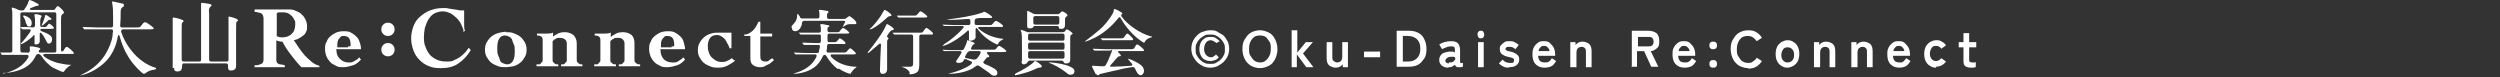 <?xml version="1.0" encoding="UTF-8"?>
<svg xmlns="http://www.w3.org/2000/svg" version="1.1" viewBox="0 0 528.4 16.3">
  <rect x="0" y="0" width="528.4" height="16.3" fill="#333333" stroke="none"/>
  <defs>
    <style>
      .cls-1 {
        fill: #fff;
      }
    </style>
  </defs>
  <!-- Generator: Adobe Illustrator 28.7.3, SVG Export Plug-In . SVG Version: 1.2.0 Build 164)  -->
  <g>
    <g id="_レイヤー_2">
      <g id="_文字">
        <g>
          <g>
            <g>
              <path class="cls-1" d="M.7,15.6c0,0,0,0,.2-.1,1.7-.4,3.3-1.2,4.2-2.2.4-.4.7-.8.9-1.2.1-.3,0-.5-.3-.5h-2.8c-1.3,0-1.8,0-2.1,0h-.2c0,0,0,0-.2,0l-.3-.4c0,0,0,0,0-.1,0,0,0,0,0,0h.1c.8,0,1.1,0,2,0,.3,0,.4-.1.4-.4V3.8c0-.4,0-1,0-1.2,0-.2,0-.3-.1-.6,0-.2,0-.3,0-.3,0-.1,0-.1.1-.1s.8.2,1.3.5c.2,0,.3.1.5.1h.3c.2,0,.4,0,.5-.3.3-.4.6-.9.7-1.2,0-.2.1-.3.2-.5,0-.1,0-.2.2-.2.2,0,1.9.8,1.9,1s0,.1-.2.2c-.3,0-1,.3-1.5.5-.3.1-.2.4,0,.4h4.7c.2,0,.4,0,.5-.3.2-.3.4-.5.5-.5.3,0,1.3,1,1.3,1.3s0,.2-.2.3c-.3.2-.4.4-.4,1.2v6.4c0,.5.3.5.6.1.2-.4.4-.7.6-.7.3,0,1.5,1.1,1.5,1.3s0,.2-.6.2h-5.5c-.4,0-.5.3-.2.5.8.7,1.9,1.1,2.9,1.4.9.2,2,.4,2.7.4h.1c0,0,.1,0,.1,0s0,0-.2.1c-.7.4-1,.8-1.3,1.2-.1.2-.2.2-.3.2-.2,0-1.1-.4-2.1-.9-1-.6-1.9-1.6-2.4-2.4-.2-.3-.5-.5-.7-.5s-.5.2-.6.5c-.4.8-.8,1.3-1.5,1.9-1.4,1.1-3.7,1.6-5,1.6s-.3,0-.3,0h0ZM5.7,11.2c.5,0,.7-.3.6-1,0-.1,0-.2,0-.3s0-.1.2-.1.5,0,.9.1c.5.1,1.1.2,1.1.4s0,.1-.1.2c-.1,0-.2.2-.2.4s.1.2.4.2h2.9c.3,0,.4-.1.4-.4V3c0-.3-.1-.4-.4-.4h-6.8c-.3,0-.4.2-.4.4v7.7c0,.3.2.4.4.4,0,0,1.3,0,1.3,0ZM7.3,9.2c0-.1,0-.2,0-.5v-1c0-.2,0-.3-.1-.3s-.1,0-.2.2c-.7.7-1.7,1.4-2.4,1.7-.1,0-.2,0-.2,0s0,0,0,0c0,0,0,0,0-.1.6-.6,1.4-1.6,2-2.5,0-.2.1-.2.1-.3,0-.2-.2-.2-.2-.2-.5,0-.7,0-1.2,0-.2,0-.3,0-.3,0,0,0,0,0-.2-.1l-.3-.4c0,0,0,0,0,0,0,0,0,0,0,0h0c.5,0,2,0,2.6.1.3,0,.5-.2.5-.4v-.8c0-.7,0-.9-.1-1.2,0-.1,0-.2,0-.3s0-.1.1-.1.2,0,.3,0c.2,0,.6.1.8.2.1,0,.3.1.3.2s0,0-.1.2c-.1.2-.2.4-.2.9v.8c0,.3.1.4.4.4h.4c.4,0,.5,0,.7-.3.2-.3.3-.4.4-.4.2,0,1,.7,1,.9s-.3.2-.7.2h-1.9c-.3,0-.4.4,0,.5.8.3,1.6.6,2,1.1.2.2.2.4.2.7s-.2.8-.6.8-.4-.1-.7-.7c-.2-.4-.5-1-.9-1.4-.2-.3-.4-.2-.4,0s0,1.5,0,1.6c0,.5-.4.7-.8.7s-.3-.2-.3-.4ZM5.5,5c-.1-.6-.3-1.1-.6-1.5,0,0,0-.2,0-.2,0,0,0,0,.3,0,.7.2,1.5.7,1.5,1.5s-.3.8-.6.8-.4-.2-.5-.6h0ZM8.8,5.6s0,0,0-.2c.4-.9.7-1.8.7-2,0-.1,0-.2.1-.2s0,0,.2,0c.2,0,.6.4.9.6.1.1.2.2.2.2,0,.1-.1.2-.4.2-.3,0-.3.1-.5.3-.3.3-.8.7-1,.9-.1,0-.1,0-.2,0s0,0,0,0h0Z"/>
              <path class="cls-1" d="M17.3,15.8c0,0,0-.1.3-.2,1.9-.9,3.5-2.3,4.6-4,.8-1.3,1.4-2.7,1.6-4.1,0-.3,0-.5.1-.9,0-.2-.1-.4-.4-.4h-3c-.5,0-2,0-2.3,0h-.2c0,0-.1,0-.2,0l-.3-.4c0,0,0,0,0-.1s0,0,0,0h0c1,0,2.2.1,3,.1h3c.2,0,.4-.1.4-.4,0-.7,0-1.3,0-2,0-.9,0-1.8-.2-2.8,0-.1,0-.2,0-.2,0-.1,0-.1.1-.1.1,0,1.4.3,1.8.4.3,0,.6.1.6.4s-.1.3-.3.4c-.3.3-.4.4-.4,1.1,0,.9,0,1.8-.1,2.8,0,.3.1.4.4.4h3.1c.7,0,.7,0,1.2-.7.2-.3.4-.4.6-.4.3,0,1.8,1.1,1.8,1.3s-.4.2-.7.2h-5.8c-.3,0-.4.2-.4.5.4,1.3,1.2,2.8,2.1,3.9.7.9,1.6,1.8,2.5,2.4.8.6,1.9,1.1,2.6,1.3.1,0,.2.1.2.2,0,.1,0,.1-.3.2-.9.1-1.5.4-2,.8-.1,0-.2.1-.3.1s-.4-.2-.6-.4c-1.4-1.3-2.3-2.4-3.2-4.1-.5-1-1-2.2-1.3-3.4-.1-.4-.3-.4-.4,0-.3,1.8-1,3.5-2.2,4.9-1.4,1.6-3.6,2.9-5.5,3.3-.1,0-.2,0-.3,0s-.1,0-.1,0h0Z"/>
              <path class="cls-1" d="M36.5,14.4c0-3.2,0-4.8,0-7.7s0-1.1,0-2.2c0-.2,0-.5,0-.6s0-.2.2-.2.9.2,1.3.3c.5.2.8.3.8.4s0,.2-.2.3c-.2.2-.2.3-.2,1.4v6.5c0,.3.2.4.4.4h3.3c.3,0,.4-.1.4-.4V3.9c0-.5,0-2.1,0-2.6,0-.1,0-.4,0-.5s0-.2.2-.2,1.6.2,1.8.3c.1,0,.2.1.2.2s0,.2-.2.3c-.2.2-.2.3-.3.5s0,.5,0,1v9.7c0,.3.2.4.4.4h3.3c.3,0,.4-.1.4-.4v-6.6c0-1.3,0-1.8,0-1.9,0,0,0-.3,0-.4s0-.2.1-.2,1.9.4,1.9.8,0,0-.2.2c-.2.2-.2.3-.2,2s0,3.6,0,5.7c0,.5,0,.9,0,1.7s-.5,1-1.1,1-.6-.4-.6-.8v-.3c0-.3-.2-.4-.4-.4h-8.9c-.3,0-.4.1-.4.4h0c0,1-.3,1.3-1,1.3s-.7-.4-.7-.8h0Z"/>
              <path class="cls-1" d="M53.9,2c.5,0,.9,0,1.3,0,.4,0,.9,0,1.5,0s1.3,0,2,0,1.4,0,2.1,0,1.2,0,1.7.3c.5.2,1,.4,1.3.8.4.3.6.7.8,1.1.2.4.3.9.3,1.4s0,.8-.2,1.1c-.1.3-.3.6-.6.8s-.5.4-.9.6c-.3.2-.7.3-1.1.4.3.4.6.9,1,1.5.4.6.8,1.1,1.3,1.7.5.5,1,1,1.5,1.4.5.4,1.1.7,1.6.8v.3c-.4,0-.7,0-1,0-.3,0-.7,0-1,0s-.6,0-.9,0c-.3,0-.6,0-.9,0-.8-.8-1.5-1.7-2.2-2.6s-1.3-1.8-1.8-2.8c-.2,0-.5,0-.7-.1-.3,0-.5-.1-.6-.2v3.2c0,.4,0,.8,0,1s.1.5.2.6.3.3.6.3.6.1,1,.2v.4c-.4,0-.9,0-1.4,0-.5,0-1,0-1.6,0s-1.1,0-1.7,0c-.5,0-1.1,0-1.7,0v-.4c.5,0,.8,0,1.1-.2.3,0,.5-.2.6-.3.1-.1.2-.4.2-.6,0-.3,0-.6,0-1v-7c0-.4,0-.7,0-.9s-.1-.5-.2-.7c-.1-.2-.3-.3-.6-.4-.3,0-.6-.2-1.1-.2v-.4h0ZM58.4,7.6c.4.2.8.3,1.2.3.8,0,1.5-.2,2-.7.5-.4.8-1.1.8-2s0-.7-.2-1c-.1-.3-.3-.6-.5-.8-.2-.2-.5-.4-.8-.6-.3-.1-.7-.2-1-.2s-.5,0-.7,0-.5,0-.7.2v4.8h0Z"/>
              <path class="cls-1" d="M71.1,10.5c0,.8.2,1.4.7,1.9s1.1.8,1.8.8.8,0,1.3-.3.8-.4,1-.8l.4.5c-.5.5-1,1-1.7,1.2s-1.3.4-2,.4-1.1,0-1.6-.3-.9-.4-1.2-.8c-.3-.3-.6-.7-.8-1.2s-.3-1-.3-1.5,0-1.1.3-1.5c.2-.5.4-.9.8-1.2.3-.3.8-.6,1.2-.8.5-.2,1-.3,1.6-.3s1.1,0,1.6.3.8.5,1.1.8c.3.3.6.7.7,1.2.2.5.3.9.3,1.5h-5.3,0ZM73.5,9.8c.2,0,.4,0,.5,0s.1-.2.1-.4c0-.5-.1-1-.3-1.3s-.6-.5-1.1-.5-.5,0-.7.2-.3.3-.5.6c-.1.2-.2.5-.2.8s0,.5,0,.8h2.3,0Z"/>
              <path class="cls-1" d="M82,4.8c.4,0,.7.1,1,.4s.4.6.4,1-.1.7-.4,1c-.3.3-.6.4-1,.4s-.7-.1-1-.4c-.3-.3-.4-.6-.4-1s.1-.7.4-1c.3-.3.6-.4,1-.4ZM82,9.1c.4,0,.7.1,1,.4.3.3.4.6.4,1s-.1.7-.4,1c-.3.3-.6.4-1,.4s-.7-.1-1-.4c-.3-.3-.4-.6-.4-1s.1-.7.4-1,.6-.4,1-.4Z"/>
              <path class="cls-1" d="M98,6.8c0-.6-.3-1.1-.5-1.6s-.6-1-1-1.4-.8-.7-1.3-1c-.5-.2-1-.4-1.6-.4s-1.4.2-1.9.5-.9.8-1.2,1.3c-.3.5-.5,1.1-.7,1.7-.1.6-.2,1.2-.2,1.8s0,1.5.3,2.1c.2.6.5,1.2.9,1.7s.9.8,1.5,1.1c.6.3,1.3.4,2.1.4s1.1,0,1.6-.3c.5-.2.9-.4,1.3-.7s.7-.6,1-.9c.3-.3.5-.7.8-1l.4.5c-.7,1.2-1.6,2.1-2.6,2.8s-2.2,1-3.6,1-1.8-.1-2.6-.4c-.8-.3-1.4-.7-2-1.3s-1-1.2-1.3-2-.5-1.7-.5-2.6.2-1.8.5-2.6.8-1.5,1.4-2,1.3-1,2.1-1.3,1.7-.5,2.7-.5.8,0,1.2.1.9.1,1.3.2c.4,0,.8.2,1.2.2s.5,0,.6,0c0,0,.2,0,.2,0,0,.2,0,.5,0,.7s0,.5,0,.7c0,.5,0,1,0,1.5s0,1,.2,1.5h-.5,0Z"/>
              <path class="cls-1" d="M106.9,6.8c.6,0,1.1,0,1.6.2s1,.4,1.4.7c.4.3.7.7,1,1.2s.4,1,.4,1.6-.1,1.1-.4,1.6-.6.9-1,1.2c-.4.3-.9.6-1.4.7s-1.1.2-1.6.2-1.1,0-1.6-.2c-.5-.2-1-.4-1.4-.7s-.7-.7-1-1.2-.4-1-.4-1.6.1-1.1.4-1.6.6-.9,1-1.2.9-.6,1.4-.7c.5-.2,1.1-.2,1.6-.3ZM105.1,10.2c0,.6,0,1.1.2,1.5s.3.8.4,1.1.4.5.7.6c.2.1.5.2.8.2.5,0,.9-.2,1.2-.7.3-.5.4-1.1.4-2s0-1.1-.2-1.5-.3-.8-.4-1.1c-.2-.3-.4-.5-.7-.6-.2-.1-.5-.2-.8-.2-.5,0-.9.2-1.2.7-.3.5-.4,1.1-.4,2Z"/>
              <path class="cls-1" d="M116.6,8c.4-.4.9-.7,1.3-.9s.9-.3,1.5-.3,1.3.2,1.8.6c.4.4.7,1,.7,1.7v3.5c0,.2,0,.4.1.5s.2.2.3.3.2.1.4.2c.1,0,.3,0,.4,0v.4c-.3,0-.6,0-.9,0-.3,0-.8,0-1.4,0s-1.1,0-1.4,0c-.3,0-.6,0-.8,0v-.4c.1,0,.3,0,.4,0,.1,0,.3,0,.4-.2s.2-.2.3-.3.1-.3.1-.5v-3.4c0-.4-.1-.6-.4-.9-.3-.2-.6-.3-1.1-.3s-.6,0-.8.2c-.3.1-.5.3-.7.5v3.9c0,.2,0,.4.1.5s.2.2.3.3.2.1.4.2c.1,0,.3,0,.4,0v.4c-.1,0-.2,0-.4,0-.1,0-.3,0-.5,0-.2,0-.4,0-.6,0h-.8c-.6,0-1.1,0-1.4,0-.3,0-.7,0-.9,0v-.4c.2,0,.3,0,.5,0s.3,0,.4-.2.2-.2.3-.3.1-.3.1-.5v-4.2c0-.6-.4-.9-1.2-.9v-.4c.6,0,1.2,0,1.8,0,.6,0,1.1,0,1.6-.2v1.2h0Z"/>
              <path class="cls-1" d="M128.9,8c.4-.4.9-.7,1.3-.9s.9-.3,1.5-.3,1.3.2,1.8.6c.4.4.6,1,.6,1.7v3.5c0,.2,0,.4.1.5s.2.2.3.3.2.1.4.2c.1,0,.3,0,.4,0v.4c-.3,0-.6,0-.9,0s-.8,0-1.4,0-1.1,0-1.4,0c-.3,0-.6,0-.8,0v-.4c.1,0,.3,0,.4,0,.1,0,.3,0,.4-.2s.2-.2.3-.3.1-.3.1-.5v-3.4c0-.4-.1-.6-.4-.9s-.6-.3-1.1-.3-.6,0-.8.2c-.3.1-.5.3-.7.5v3.9c0,.2,0,.4.1.5s.2.2.3.3.2.1.4.2c.1,0,.3,0,.4,0v.4c-.1,0-.2,0-.4,0-.1,0-.3,0-.5,0-.2,0-.4,0-.6,0h-.8c-.6,0-1.1,0-1.4,0-.3,0-.7,0-.9,0v-.4c.2,0,.3,0,.5,0s.3,0,.4-.2.2-.2.3-.3.1-.3.1-.5v-4.2c0-.6-.4-.9-1.2-.9v-.4c.6,0,1.2,0,1.8,0,.6,0,1.1,0,1.6-.2v1.2h0Z"/>
              <path class="cls-1" d="M139.6,10.5c0,.8.2,1.4.6,1.9s1.1.8,1.9.8.9,0,1.3-.3.8-.4,1-.8l.4.5c-.5.5-1,1-1.7,1.2s-1.3.4-2,.4-1.1,0-1.6-.3-.9-.4-1.2-.8c-.3-.3-.6-.7-.8-1.2s-.3-1-.3-1.5,0-1.1.3-1.5c.2-.5.4-.9.8-1.2.3-.3.8-.6,1.2-.8.5-.2,1-.3,1.6-.3s1.1,0,1.6.3.8.5,1.1.8c.3.3.6.7.7,1.2s.3.9.3,1.5h-5.3,0ZM141.9,9.8c.2,0,.4,0,.5,0s.1-.2.1-.4c0-.5-.1-1-.3-1.3s-.6-.5-1.1-.5-.5,0-.7.2-.3.3-.5.6c-.1.2-.2.5-.2.8s0,.5,0,.8h2.3,0Z"/>
              <path class="cls-1" d="M155.4,12.8c-.6.5-1.1.8-1.7,1.1s-1.2.4-1.8.4-1.1,0-1.6-.2c-.5-.2-1-.4-1.4-.7-.4-.3-.7-.7-1-1.2s-.4-1-.4-1.6.1-1.1.4-1.6.6-.9,1-1.2.9-.6,1.4-.7c.5-.2,1.1-.2,1.6-.2s.4,0,.6,0c.2,0,.4,0,.6,0,.2,0,.4,0,.5,0s.4,0,.5,0h.5v.7c0,.3,0,.6,0,.9,0,.3,0,.6,0,.9s0,.6,0,.8h-.4c-.1-.3-.2-.6-.4-.9s-.3-.6-.5-.9c-.2-.3-.5-.5-.8-.7-.3-.2-.6-.3-1-.3-.6,0-1.1.2-1.4.6-.3.4-.5,1-.5,1.6s0,.9.2,1.4c.1.4.3.8.6,1.1s.6.5.9.7c.4.2.8.3,1.2.3s.8,0,1.1-.2c.3-.1.7-.3,1.1-.6l.4.4h0Z"/>
              <path class="cls-1" d="M157.3,7.7v-.4c.4,0,.8-.1,1.1-.3.3-.2.6-.4.8-.6s.4-.5.6-.8c.2-.3.3-.6.5-1h.4v2.5h2.5v.6h-2.5v3.9c0,.5,0,.9.2,1.1s.5.3.9.3.5,0,.7-.2.5-.3.7-.5l.4.4c-.2.2-.4.3-.6.5-.2.2-.5.4-.8.5-.3.1-.5.3-.8.4s-.5.1-.8.1c-.6,0-1.1-.2-1.5-.5s-.5-.8-.5-1.4v-4.7h-1.3Z"/>
            </g>
            <g>
              <path class="cls-1" d="M167.3,5.8c0-.2,0-.3.3-.6.7-.7.9-1.3.9-2.1s0-.2,0-.2c.1,0,.4.3.6.7,0,.2.2.3.4.3h3.3c.2,0,.4-.1.4-.4v-.2c0-.5,0-.8-.1-1,0-.1,0-.2,0-.2,0,0,0,0,.1,0s.2,0,.4,0l1.2.2c.1,0,.3,0,.3.2s0,.2-.1.2c-.2.2-.2.3-.2.7v.2c0,.2.1.4.4.4h3.2c.2,0,.3,0,.5-.2.4-.3.6-.4.6-.4.2,0,1.5,1,1.5,1.4s-.1.3-.4.3-.5,0-.7,0c-.6,0-.8,0-1.4.4-.2.1-.4.2-.4.2s0,0,0,0,0,0,.2-.4c.1-.2.2-.4.3-.6.1-.2,0-.3-.2-.3h-8.4c-.2,0-.4.1-.5.4,0,.2,0,.5-.2.8-.2.6-.7,1-1.2,1s-.7-.3-.7-.6h0ZM177.1,14.6c-1-.7-1.9-1.8-2.4-2.7-.2-.4-.6-.4-.8,0-.4.9-1,1.8-1.9,2.4-1.5,1.1-3.6,1.3-4.1,1.3s-.2,0-.2,0,0,0,.2-.1c1.4-.4,2.9-1.1,3.9-2.3.3-.4.6-.8.8-1.3,0-.2,0-.4-.2-.4h-2.1c-.4,0-1.4,0-1.7,0-.2,0-.4,0-.4,0s0,0-.1,0l-.3-.4s0,0,0,0c0,0,0,0,0,0h0c.8,0,1.4.1,2.7.1h2.2c.2,0,.4-.1.4-.3,0-.3.2-.8.2-1.1,0-.2-.1-.3-.3-.3h-.8c-.6,0-1.4,0-2,0-.2,0-.2,0-.2,0s0,0-.1,0l-.3-.4c0,0,0,0,0-.1s0,0,0,0h0c.7,0,2,.1,2.7.1h.8c.2,0,.4-.1.4-.4v-1c0-.2,0-.4-.3-.4h-1.7c-.7,0-1.6,0-2,0-.1,0-.2,0-.2,0,0,0,0,0-.1,0l-.4-.4s0,0,0,0,0,0,0,0h0c.8,0,1.4,0,2.7,0h1.6c.2,0,.4-.1.4-.4,0-.5,0-.8-.1-1.1,0,0,0-.2,0-.2s0-.1.1-.1.3,0,.4,0l1,.2c.2,0,.4.1.4.2s0,.1-.2.2c-.2,0-.2.2-.2.5v.2c0,.2.1.4.4.4h1.7c.3,0,.4,0,.7-.5.3-.3.4-.4.5-.4.2,0,1.3.8,1.3,1s-.4.2-.8.2h-3.4c-.2,0-.4.1-.4.4,0,.3,0,.6,0,1,0,.2.1.4.3.4h1.1c.4,0,.4,0,.8-.4.2-.3.3-.4.4-.4.2,0,1.2.7,1.2,1s-.2.2-.8.2h-2.7c-.2,0-.4.1-.4.4,0,.3,0,.6-.1,1,0,.2,0,.4.3.4h3.3c.4,0,.6,0,.9-.5.3-.3.4-.4.5-.4.2,0,1.2.9,1.2,1.1s-.3.2-.8.2h-4.3c-.2,0-.3.1-.2.4.8,1,2.2,1.7,3.6,2,.5.1,1,.2,1.7.2s.2,0,.2,0,0,0-.2.2c-.5.3-.9.9-1.1,1.2,0,.1,0,.1-.1.1-.2,0-1.4-.4-2.4-1.1h0Z"/>
              <path class="cls-1" d="M186,15.3c0-.1,0-.3,0-.8,0-.5.1-3.3.2-5,0-.3-.1-.4-.4-.2-.8.7-1.5,1.3-2,1.7-.2.2-.3.2-.4.2s0,0,0,0c0,0,0-.2.2-.4,1.1-1.3,3.1-4,3.7-5.5,0,0,0-.2.2-.2.2,0,1.4.8,1.4,1s0,.2-.3.3c-.2,0-.2,0-.4.2-.1.1-.3.3-.4.5,0,0-.1.2-.2.3-.2.2-.1.4,0,.5.2.1.2.2.2.2s0,.1-.1.2c-.1.1-.2.2-.2.5,0,1.2,0,2.4,0,3.6,0,.7,0,1.5,0,2.2s-.4,1-.9,1-.5-.1-.5-.4h0ZM183.8,6.2s0-.1.3-.3c.7-.7,1.5-1.7,2.1-2.6.2-.4.4-.7.6-1,.1-.2.1-.2.2-.2.2,0,1.4.8,1.4,1.1s-.1.2-.2.2c-.1,0-.3,0-.4.1-.2.1-.3.2-.5.4-1,.9-2,1.7-3,2.2-.1,0-.3.1-.3.1s0,0,0,0h0ZM192.3,15.4c-.2-.6-.9-1-1.5-1.2-.1,0-.2,0-.2-.1s0,0,.1,0c0,0,.2,0,.3,0,.3,0,1,0,1.3,0,.7,0,.7-.2.7-1.3,0-.4,0-1.4,0-1.6v-3.5c0-.2-.1-.4-.4-.4h-1.3c-.4,0-1.6,0-1.9,0h-.3s0,0-.1,0l-.3-.3c0,0,0,0,0-.1s0,0,0,0h0c.7,0,1.9,0,2.6,0h3.3c.3,0,.4,0,.7-.5.3-.4.4-.5.5-.5.2,0,1.4.9,1.4,1.2s-.3.2-.6.2h-1.9c-.2,0-.4.1-.4.4v5.4c0,1,0,1.7-.4,2.1-.3.3-1,.5-1.4.5s-.2,0-.3-.3h0ZM189.9,3.7l-.3-.3c0,0,0,0,0-.1s0,0,0,0h0c.5,0,2.1,0,2.6,0h1.1c.3,0,.4,0,.8-.5.2-.3.3-.4.5-.4s1.4.9,1.4,1.1-.4.2-.5.2h-3.2c-.8,0-1.8,0-2,0-.1,0-.1,0-.2,0,0,0,0,0-.1,0h0Z"/>
              <path class="cls-1" d="M208.8,15.2c-.7-.5-1.3-.9-1.9-1.3-.2-.1-.3-.1-.5,0-.3.2-.6.4-.9.6-1.5.8-3.5,1.1-4.8,1.1s-.2,0-.2,0,0,0,.2-.1c1.4-.3,3.3-1,4.4-1.8l.2-.2c.2-.2.2-.4,0-.5-.4-.2-.8-.3-1.1-.5-.2,0-.4,0-.5.1v.2c-.3.4-.6.5-1.1.5s-.5-.2-.5-.3,0-.2.2-.4c.3-.4.6-.9.9-1.4.1-.3,0-.4-.3-.4h-1.1c-.4,0-1.8,0-1.9,0h-.3s0,0-.1,0l-.3-.3c0,0,0,0,0,0,0,0,0,0,0,0h0c.9.1,2.4.1,2.7.1h1.4c.2,0,.4-.1.5-.4.2-.4.3-.6.4-.9.1-.2.2-.5.2-.7,0-.1,0-.1.1-.1,0,0,.7.2,1.1.4.3.1.4.2.4.3s-.1.1-.2.2c-.2,0-.2.1-.3.3,0,.1-.2.2-.2.4-.1.2-.1.4.2.4h4.5c.3,0,.4,0,.7-.4.2-.3.4-.4.5-.4.2,0,1.5.9,1.5,1.1s-.2.2-.8.2h-3c-.3,0-.4.1-.2.4.2.2.4.4.4.5s-.1.2-.3.2c-.2,0-.3.1-.5.4l-.4.5c-.2.2,0,.4.4.6.5.2,1,.4,1.3.6.9.4,1.2.8,1.2,1.2s-.2.6-.6.6-.6-.1-1-.5h0ZM199.5,9.4s0,0,.1-.1c1.2-.7,2.9-2.1,4-3.4.2-.2.1-.4-.2-.4h-1.6c-.4,0-1.7,0-1.9,0h-.3s0,0-.1,0l-.3-.3c0,0,0,0,0,0s0,0,0,0h0c.7,0,1.7.1,2.7.1h2.8c.2,0,.4-.1.4-.4,0-.2,0-.3,0-.5,0-.2-.1-.4-.4-.4-2.5.2-3.4.2-4,.2s-.5,0-.5,0,0,0,.2-.1c2.3-.3,5.1-.7,7.1-1.4.2,0,.3-.1.4-.2.1,0,.2,0,.2,0,.2,0,1.6.9,1.6,1.1s-.1.2-.3.2h-.3c-.3,0-.9,0-1.5,0-.4,0-.8,0-1.2.1-.2,0-.3.2-.4.4v.6c0,.2.1.4.4.4h2.8c.4,0,.4,0,.9-.6.2-.2.3-.3.4-.3.2,0,1.5.8,1.5,1.1s-.3.2-.8.2h-4.2c-.3,0-.4.2-.1.4,1.3,1.2,3.2,1.9,5,2.1.2,0,.2,0,.2,0s0,0-.2.2c-.5.2-.8.5-.9.8-.1.2-.2.2-.2.2s-.2,0-.5-.2c-1.4-.7-2.7-1.7-3.7-3.1-.2-.3-.4-.2-.4.1,0,.3,0,.6,0,.8,0,.3,0,.7,0,.9,0,.4-.6.7-1,.7s-.4,0-.4-.3,0,0,0-.2c0-.3,0-.8,0-1.4,0-.3-.2-.4-.5,0-1.8,1.6-3.8,2.7-4.9,3-.1,0-.1,0-.2,0s0,0,0,0h0ZM206.4,12.5c.3-.4.6-.7.8-1.2.2-.3,0-.5-.2-.5h-2c-.2,0-.5.2-.6.4l-.4.7c-.1.2,0,.4.3.4.6.1,1,.2,1.5.3.2,0,.4,0,.6-.2h0Z"/>
              <path class="cls-1" d="M214.5,15.7c0,0,0,0,.2-.2,1.5-.7,3.5-1.9,4-2.6,0,0,0,0,.1,0,.2,0,1.4.8,1.4,1.1s-.2.2-.4.3c-.3,0-.4,0-.8.2-.8.4-1.6.7-2.7,1-.7.2-1.5.4-1.7.4s-.1,0-.1,0h0ZM216,12.9c0-.2,0-1.5,0-3v-.4c0-1.3,0-2.6-.2-2.9,0-.2-.1-.2-.1-.3s0,0,.1,0c.1,0,.6.2,1.4.5.2,0,.3,0,.5,0h6.9c.2,0,.3,0,.5-.2.2-.3.3-.4.4-.4.2,0,1.2.7,1.2.9s0,0-.2.2c-.2.1-.3.2-.3.7v4.6c0,.2,0,.4-.2.6-.2.2-.5.2-.7.2-.4,0-.4-.2-.5-.3,0-.1-.2-.3-.4-.3h-6.8c-.2,0-.3.2-.4.3-.1.3-.5.5-.8.5s-.5-.2-.5-.6h0ZM217.1,5.7c0-.2,0-.9,0-1.7s0-.5,0-.9c0-.4,0-.5,0-.6,0-.2,0-.2.1-.2.1,0,.7.3,1.2.6.2,0,.3.1.5.1h4.6c.2,0,.3,0,.5-.2.3-.3.4-.4.5-.4.2,0,1.1.5,1.1.8s0,.2-.1.2c-.2.2-.4.3-.4.7s0,.9,0,1.1c0,.6-.2.9-.8.9s-.5-.2-.5-.4c0-.1-.2-.2-.4-.2h-4.6c-.2,0-.3,0-.3,0,0,0,0,.5-.9.5-.4,0-.5-.2-.5-.5h0ZM224.6,8.6c.2,0,.4-.1.4-.4v-.7c0-.2-.1-.4-.4-.4h-6.9c-.2,0-.4.1-.4.4v.7c0,.2.1.4.4.4h6.9ZM224.6,10.5c.2,0,.4-.1.4-.4v-.7c0-.2-.1-.4-.4-.4h-6.9c-.2,0-.4.1-.4.4v.7c0,.2.1.4.4.4h6.9ZM224.6,12.4c.2,0,.4-.1.4-.4v-.8c0-.2-.1-.4-.4-.4h-6.9c-.2,0-.4.1-.4.4v.8c0,.2.1.4.4.4h6.9ZM218.8,3.4c-.2,0-.4.1-.4.4v1c0,.2.1.4.4.4h4.7c.2,0,.4-.1.4-.4v-1c0-.2-.1-.4-.4-.4,0,0-4.7,0-4.7,0ZM225.3,15.3c-1-.8-2.6-1.7-3.5-2-.1,0-.1,0-.1-.1s0,0,.1,0,.2,0,.4,0c1.2.1,3,.4,4,.9.7.3.9.6.9,1s-.3.7-.8.7-.6-.2-1-.5h0Z"/>
              <path class="cls-1" d="M241.7,9c-2-1.2-3.8-3.3-4.8-5.1-.2-.4-.4-.3-.6,0-1.5,1.9-3.5,3.5-5.6,4.4-.4.2-1.2.5-1.4.5s0,0,0,0c0,0,0-.1.2-.2.8-.6,2.2-1.7,3-2.4.9-.8,1.7-1.8,2.3-2.7.3-.5.6-.9.6-1.3,0-.2.1-.3.2-.3s.6.2.9.4c.3.2.7.4.7.5s0,.2-.1.2c0,0-.1,0-.1.2s0,.2,0,.2c.6.9,1.6,1.8,2.6,2.5,1.1.8,2.5,1.5,3.7,1.8.2,0,.2,0,.2.1,0,0,0,.1-.2.1-.7.2-1.1.5-1.3.9,0,.1-.1.2-.2.2s-.2,0-.3-.1h0ZM231.6,15.7l-.7-1.4c0-.1-.1-.3-.1-.3,0,0,0-.1.1-.1s0,0,.2,0c.6,0,.9.1,1.6.1h.4c.3,0,.5,0,.7-.4.4-.7.7-1.5,1.1-2.5s0-.4-.3-.4h-1c-.8,0-1.8,0-2.1,0h-.1c0,0-.1,0-.1,0l-.3-.3s0,0,0-.1c0,0,0,0,0,0,.8,0,2,.1,2.7.1h5.1c.6,0,.9,0,1.1-.5.2-.4.3-.5.5-.5s1.4,1,1.4,1.2,0,.2-.8.2h-4.5c-.3,0-.3.2,0,.4.2.2.4.4.4.5,0,.1,0,.2-.3.2-.2,0-.3.1-.5.3-.3.4-.9,1-1.3,1.5-.2.2-.3.4.1.4,1.3,0,2.9-.1,4.1-.2.4,0,.4-.2.2-.5-.2-.2-.4-.4-.6-.7-.1-.1-.2-.2-.2-.3s0,0,0,0c.2,0,1.8.6,2.8,1.4.4.3.6.8.6,1.2s-.3.9-.7.9-.7-.4-.9-.8l-.3-.6c-.2-.3-.3-.4-.7-.3-.8.1-1.9.3-3,.6-.9.2-3.2.7-3.5.8-.2,0-.3.1-.5.3,0,0-.1,0-.2,0,0,0-.2,0-.3-.3h0ZM233,8.4s0,0-.1,0l-.3-.3c0,0,0,0,0,0s0,0,0,0c.6,0,1.8,0,2.7,0h1.4c.6,0,.8,0,1-.4.3-.4.4-.6.6-.6.2,0,1.2,1,1.2,1.2s0,.2-.8.2h-3.5c-.4,0-1.6,0-2.1,0h-.2Z"/>
            </g>
          </g>
          <g>
            <path class="cls-1" d="M255.8,14.3c-.5,0-1.1-.1-1.5-.3s-.9-.5-1.3-.9c-.4-.4-.6-.8-.9-1.3-.2-.5-.3-1-.3-1.5s.1-1.1.3-1.5c.2-.5.5-.9.9-1.3.4-.4.8-.7,1.3-.8.5-.2,1-.3,1.5-.3s1.1,0,1.5.3.9.5,1.3.8c.4.4.6.8.9,1.3.2.5.3,1,.3,1.5s-.1,1.1-.3,1.5c-.2.5-.5.9-.9,1.3-.4.4-.8.6-1.3.9-.5.2-1,.3-1.5.3ZM255.8,13.5c.4,0,.9,0,1.2-.2s.7-.4,1-.7.5-.6.7-1c.2-.4.2-.8.2-1.2s0-.9-.2-1.2c-.2-.4-.4-.7-.7-1-.3-.3-.6-.5-1-.7s-.8-.2-1.2-.2-.9,0-1.2.2-.7.4-1,.7-.5.6-.7,1c-.2.4-.2.8-.2,1.2s0,.9.2,1.2c.2.4.4.7.7,1,.3.3.6.5,1,.7s.8.2,1.2.2ZM255.8,12.9c-.4,0-.8-.1-1.2-.3s-.6-.5-.8-.9c-.2-.4-.3-.8-.3-1.3s.1-1,.3-1.4.5-.7.8-.9.7-.3,1.2-.3.8,0,1.1.2c.3.2.6.4.9.7l-.7.4c-.2-.2-.4-.3-.6-.4s-.4-.2-.6-.2c-.4,0-.8.2-1,.5s-.4.7-.4,1.3.1.9.4,1.3c.3.3.6.5,1,.5s.5,0,.6-.2c.2-.1.4-.2.5-.4l.6.6c-.2.3-.5.5-.8.6s-.6.2-1,.2Z"/>
            <path class="cls-1" d="M266.3,14.4c-.7,0-1.3-.2-1.9-.5-.5-.3-1-.8-1.3-1.4-.3-.6-.5-1.3-.5-2.1s.1-1.5.5-2.1.7-1.1,1.3-1.4c.5-.3,1.2-.5,1.9-.5s1.3.2,1.9.5,1,.8,1.3,1.4c.3.6.5,1.3.5,2.1s-.2,1.5-.5,2.1-.7,1.1-1.3,1.4-1.2.5-1.9.5ZM266.3,13.2c.5,0,.9-.1,1.2-.4.3-.2.6-.6.8-1,.2-.4.3-.9.3-1.5s0-1.1-.3-1.5-.5-.8-.8-1-.7-.3-1.2-.3-.9.1-1.2.3c-.3.2-.6.6-.8,1s-.3.9-.3,1.5,0,1.1.3,1.5.5.8.8,1c.3.2.7.4,1.2.4Z"/>
            <path class="cls-1" d="M273,14.2v-7.8h1.2v4.7l1.8-2.2h1.5l-2.1,2.4,2.2,2.9h-1.5l-2-2.7v2.7h-1.2Z"/>
            <path class="cls-1" d="M282.3,14.3c-.5,0-1-.2-1.4-.5-.4-.4-.5-.9-.5-1.6v-3.3h1.2v3.1c0,.4,0,.7.3.9s.4.3.7.3.6-.1.8-.3c.2-.2.3-.5.3-1v-3h1.2v5.3h-1.1v-.6c-.2.2-.4.4-.6.5-.2.1-.5.2-.9.2h0Z"/>
            <path class="cls-1" d="M288.3,12.1v-1.2h3.4v1.2h-3.4Z"/>
            <path class="cls-1" d="M295.2,14.2v-7.7h2.5c.8,0,1.4.1,2,.4s1,.7,1.3,1.3c.3.6.5,1.3.5,2.1s-.1,1.6-.5,2.1-.7,1-1.3,1.3-1.2.4-2,.4h-2.5ZM296.5,13h1.1c.8,0,1.4-.2,1.9-.7s.7-1.1.7-2-.2-1.5-.7-2c-.4-.4-1.1-.7-1.9-.7h-1.1s0,5.3,0,5.3Z"/>
            <path class="cls-1" d="M306.2,14.3c-.6,0-1-.1-1.4-.4-.4-.3-.6-.7-.6-1.2s.1-.7.3-1c.2-.3.5-.5.9-.6.4-.1.7-.2,1.1-.2.2,0,.4,0,.5,0s.3.1.5.2v-.5c0-.3,0-.6-.2-.7s-.4-.1-.6-.1-.6,0-1,.2-.6.2-.9.4l-.6-1c.3-.2.7-.4,1.1-.5.4-.1.9-.2,1.3-.2.7,0,1.2.1,1.5.4.3.3.5.8.5,1.5v2.4c0,.1,0,.2.1.3s.2,0,.5,0v.8c-.1,0-.2.1-.4.1s-.3,0-.5,0-.4,0-.5-.1-.2-.2-.3-.4c-.2.1-.4.3-.6.4s-.5.1-.8.1h0ZM306.2,13.2c.4,0,.8,0,1-.2s.4-.4.4-.6c0-.2-.1-.3-.3-.4-.2,0-.4,0-.6,0-.4,0-.7.1-.9.3s-.4.4-.3.6c0,.3.3.5.8.5h0Z"/>
            <path class="cls-1" d="M313,8.1c-.2,0-.4,0-.5-.2s-.2-.3-.2-.6,0-.4.2-.6c.1-.2.3-.2.5-.2s.4,0,.5.2.2.3.2.6,0,.4-.2.6-.3.2-.5.2ZM312.4,14.2v-5.3h1.2v5.3h-1.2Z"/>
            <path class="cls-1" d="M319,14.3c-.4,0-.8,0-1.2-.2s-.7-.4-1-.7l.8-.8c.4.5.9.7,1.6.7s.5,0,.6-.1c.1,0,.2-.2.2-.5s0-.2-.1-.3-.2-.1-.4-.2-.4-.1-.8-.2c-.5-.1-.9-.3-1.2-.5-.3-.2-.5-.6-.5-1.1s0-.6.3-.9c.2-.2.4-.4.7-.6s.6-.2,1-.2.8,0,1.1.2.6.3.9.6l-.7.9c-.2-.2-.4-.3-.6-.4s-.5-.1-.7-.1-.5,0-.6.1c-.1.1-.2.2-.2.3s0,.2,0,.2c0,0,.2.1.3.2s.4.1.7.2c.6.1,1,.3,1.4.6s.5.6.5,1.1-.2.9-.6,1.2c-.4.3-.9.4-1.6.4h0Z"/>
            <path class="cls-1" d="M326.5,14.3c-.8,0-1.4-.2-1.9-.7s-.7-1.2-.7-2.1.1-1.1.3-1.5c.2-.4.5-.7.9-1s.8-.3,1.3-.3.9.1,1.2.4.6.6.8,1c.2.4.3.9.3,1.4v.3h-3.6c0,.5.2.9.4,1.1.2.2.6.3,1,.3s.6,0,.9-.2.4-.4.6-.7l.9.6c-.3.5-.6.9-1,1.1-.4.2-.9.3-1.4.3h0ZM325.2,10.8h2.3c0-.3-.2-.6-.4-.8-.2-.2-.4-.3-.7-.3s-.6,0-.8.3c-.2.2-.4.4-.4.8h0Z"/>
            <path class="cls-1" d="M331.9,14.2v-5.3h1.1v.6c.2-.2.4-.4.6-.5s.5-.2.9-.2c.5,0,1,.2,1.4.5.4.4.5.9.5,1.6v3.3h-1.2v-3.1c0-.4,0-.7-.2-.9-.2-.2-.4-.3-.7-.3s-.6.1-.8.3c-.2.2-.3.5-.3,1v3h-1.2Z"/>
            <path class="cls-1" d="M344.9,14.2v-7.7h3.5c.7,0,1.3.2,1.7.5.4.3.6.9.6,1.7s-.1,1.2-.5,1.5-.7.6-1.3.6l1.6,3.3h-1.5l-1.5-3.3h-1.5v3.3h-1.3,0ZM346.2,9.8h2.1c.4,0,.7,0,.9-.2s.3-.4.3-.8-.1-.6-.3-.8-.5-.2-.9-.2h-2.1v2.1h0Z"/>
            <path class="cls-1" d="M356.1,14.3c-.8,0-1.4-.2-1.9-.7s-.7-1.2-.7-2.1.1-1.1.3-1.5c.2-.4.5-.7.9-1s.8-.3,1.3-.3.9.1,1.2.4.6.6.8,1c.2.4.3.9.3,1.4v.3h-3.6c0,.5.2.9.4,1.1.2.2.6.3,1,.3s.6,0,.9-.2.4-.4.6-.7l.9.6c-.3.5-.6.9-1,1.1-.4.2-.9.3-1.4.3h0ZM354.8,10.8h2.3c0-.3-.2-.6-.4-.8-.2-.2-.4-.3-.7-.3s-.6,0-.8.3c-.2.2-.4.4-.4.8h0Z"/>
            <path class="cls-1" d="M362.1,10.4c-.2,0-.4,0-.6-.2s-.2-.4-.2-.6,0-.4.2-.6.4-.2.6-.2.4,0,.6.2c.2.2.2.4.2.6s0,.4-.2.6-.4.2-.6.2ZM362.1,14.3c-.2,0-.4,0-.6-.2s-.2-.4-.2-.6,0-.4.2-.6.4-.2.6-.2.4,0,.6.2.2.4.2.6,0,.4-.2.6-.4.2-.6.2Z"/>
            <path class="cls-1" d="M369.5,14.4c-.7,0-1.3-.2-1.9-.5-.5-.3-1-.8-1.3-1.4-.3-.6-.5-1.3-.5-2.1s.1-1.5.5-2.1.7-1.1,1.3-1.4c.5-.3,1.2-.5,1.9-.5s1.2.1,1.7.4c.5.3.9.7,1.2,1.2l-1.1.7c-.2-.3-.5-.6-.8-.8-.3-.2-.7-.3-1.1-.3s-.9.1-1.2.3c-.3.2-.6.6-.8,1s-.3.9-.3,1.5,0,1.1.3,1.5.5.8.8,1c.3.2.7.4,1.2.4s.8,0,1.1-.3c.3-.2.6-.4.8-.8l1.1.7c-.3.5-.7.9-1.2,1.2-.5.3-1.1.4-1.7.4h0Z"/>
            <path class="cls-1" d="M377.8,14.3c-.5,0-.9-.1-1.3-.4-.4-.2-.7-.6-.9-1s-.3-.9-.3-1.5.1-1,.3-1.5c.2-.4.5-.7.9-1,.4-.2.8-.4,1.3-.4s.9.1,1.3.4c.4.2.7.6.9,1s.3.9.3,1.5-.1,1-.3,1.5c-.2.4-.5.7-.9,1-.4.2-.8.4-1.3.4ZM377.8,13.2c.4,0,.7-.1,1-.4s.4-.7.4-1.2-.1-.9-.4-1.2-.6-.4-1-.4-.7.1-.9.4c-.2.3-.4.7-.4,1.2s.1.9.4,1.2.5.4.9.4Z"/>
            <path class="cls-1" d="M383.4,14.2v-5.3h1.1v.6c.2-.2.4-.4.6-.5s.5-.2.9-.2c.5,0,1,.2,1.4.5.4.4.5.9.5,1.6v3.3h-1.2v-3.1c0-.4,0-.7-.2-.9-.2-.2-.4-.3-.7-.3s-.6.1-.8.3c-.2.2-.3.5-.3,1v3h-1.2Z"/>
            <path class="cls-1" d="M391.3,14.2v-5.3h1.1v.6c.2-.2.4-.4.6-.5s.5-.2.9-.2c.5,0,1,.2,1.4.5.4.4.5.9.5,1.6v3.3h-1.2v-3.1c0-.4,0-.7-.2-.9-.2-.2-.4-.3-.7-.3s-.6.1-.8.3c-.2.2-.3.5-.3,1v3h-1.2Z"/>
            <path class="cls-1" d="M401.5,14.3c-.8,0-1.4-.2-1.9-.7s-.7-1.2-.7-2.1.1-1.1.3-1.5c.2-.4.5-.7.9-1s.8-.3,1.3-.3.9.1,1.2.4.6.6.8,1,.3.9.3,1.4v.3h-3.6c0,.5.2.9.4,1.1.2.2.6.3,1,.3s.6,0,.8-.2.4-.4.6-.7l.9.6c-.3.5-.6.9-1,1.1-.4.2-.8.3-1.4.3h0ZM400.2,10.8h2.3c0-.3-.2-.6-.4-.8-.2-.2-.4-.3-.7-.3s-.6,0-.8.3c-.2.2-.4.4-.4.8h0Z"/>
            <path class="cls-1" d="M409.2,14.3c-.5,0-.9-.1-1.3-.4-.4-.2-.7-.6-.9-1s-.3-.9-.3-1.5.1-1,.3-1.5c.2-.4.5-.7.9-1,.4-.2.8-.4,1.3-.4s.8,0,1.2.3c.4.2.7.4.9.8l-1,.7c-.2-.4-.6-.6-1.1-.6s-.7.1-.9.4c-.2.3-.4.7-.4,1.2s.1.9.4,1.2.5.4.9.4.8-.2,1.1-.6l1,.7c-.2.3-.5.6-.9.8-.4.2-.8.3-1.2.3h0Z"/>
            <path class="cls-1" d="M416.6,14.3c-.5,0-.9-.1-1.2-.3s-.4-.6-.4-1.1v-2.9h-1v-1.1h1v-1.9h1.2v1.9h1.5v1.1h-1.5v2.6c0,.2,0,.4.2.5s.3.1.5.1.3,0,.4,0c.1,0,.2,0,.3-.1v1.1c-.1,0-.3,0-.5.1-.2,0-.4,0-.6,0h0Z"/>
          </g>
        </g>
      </g>
    </g>
  </g>
</svg>